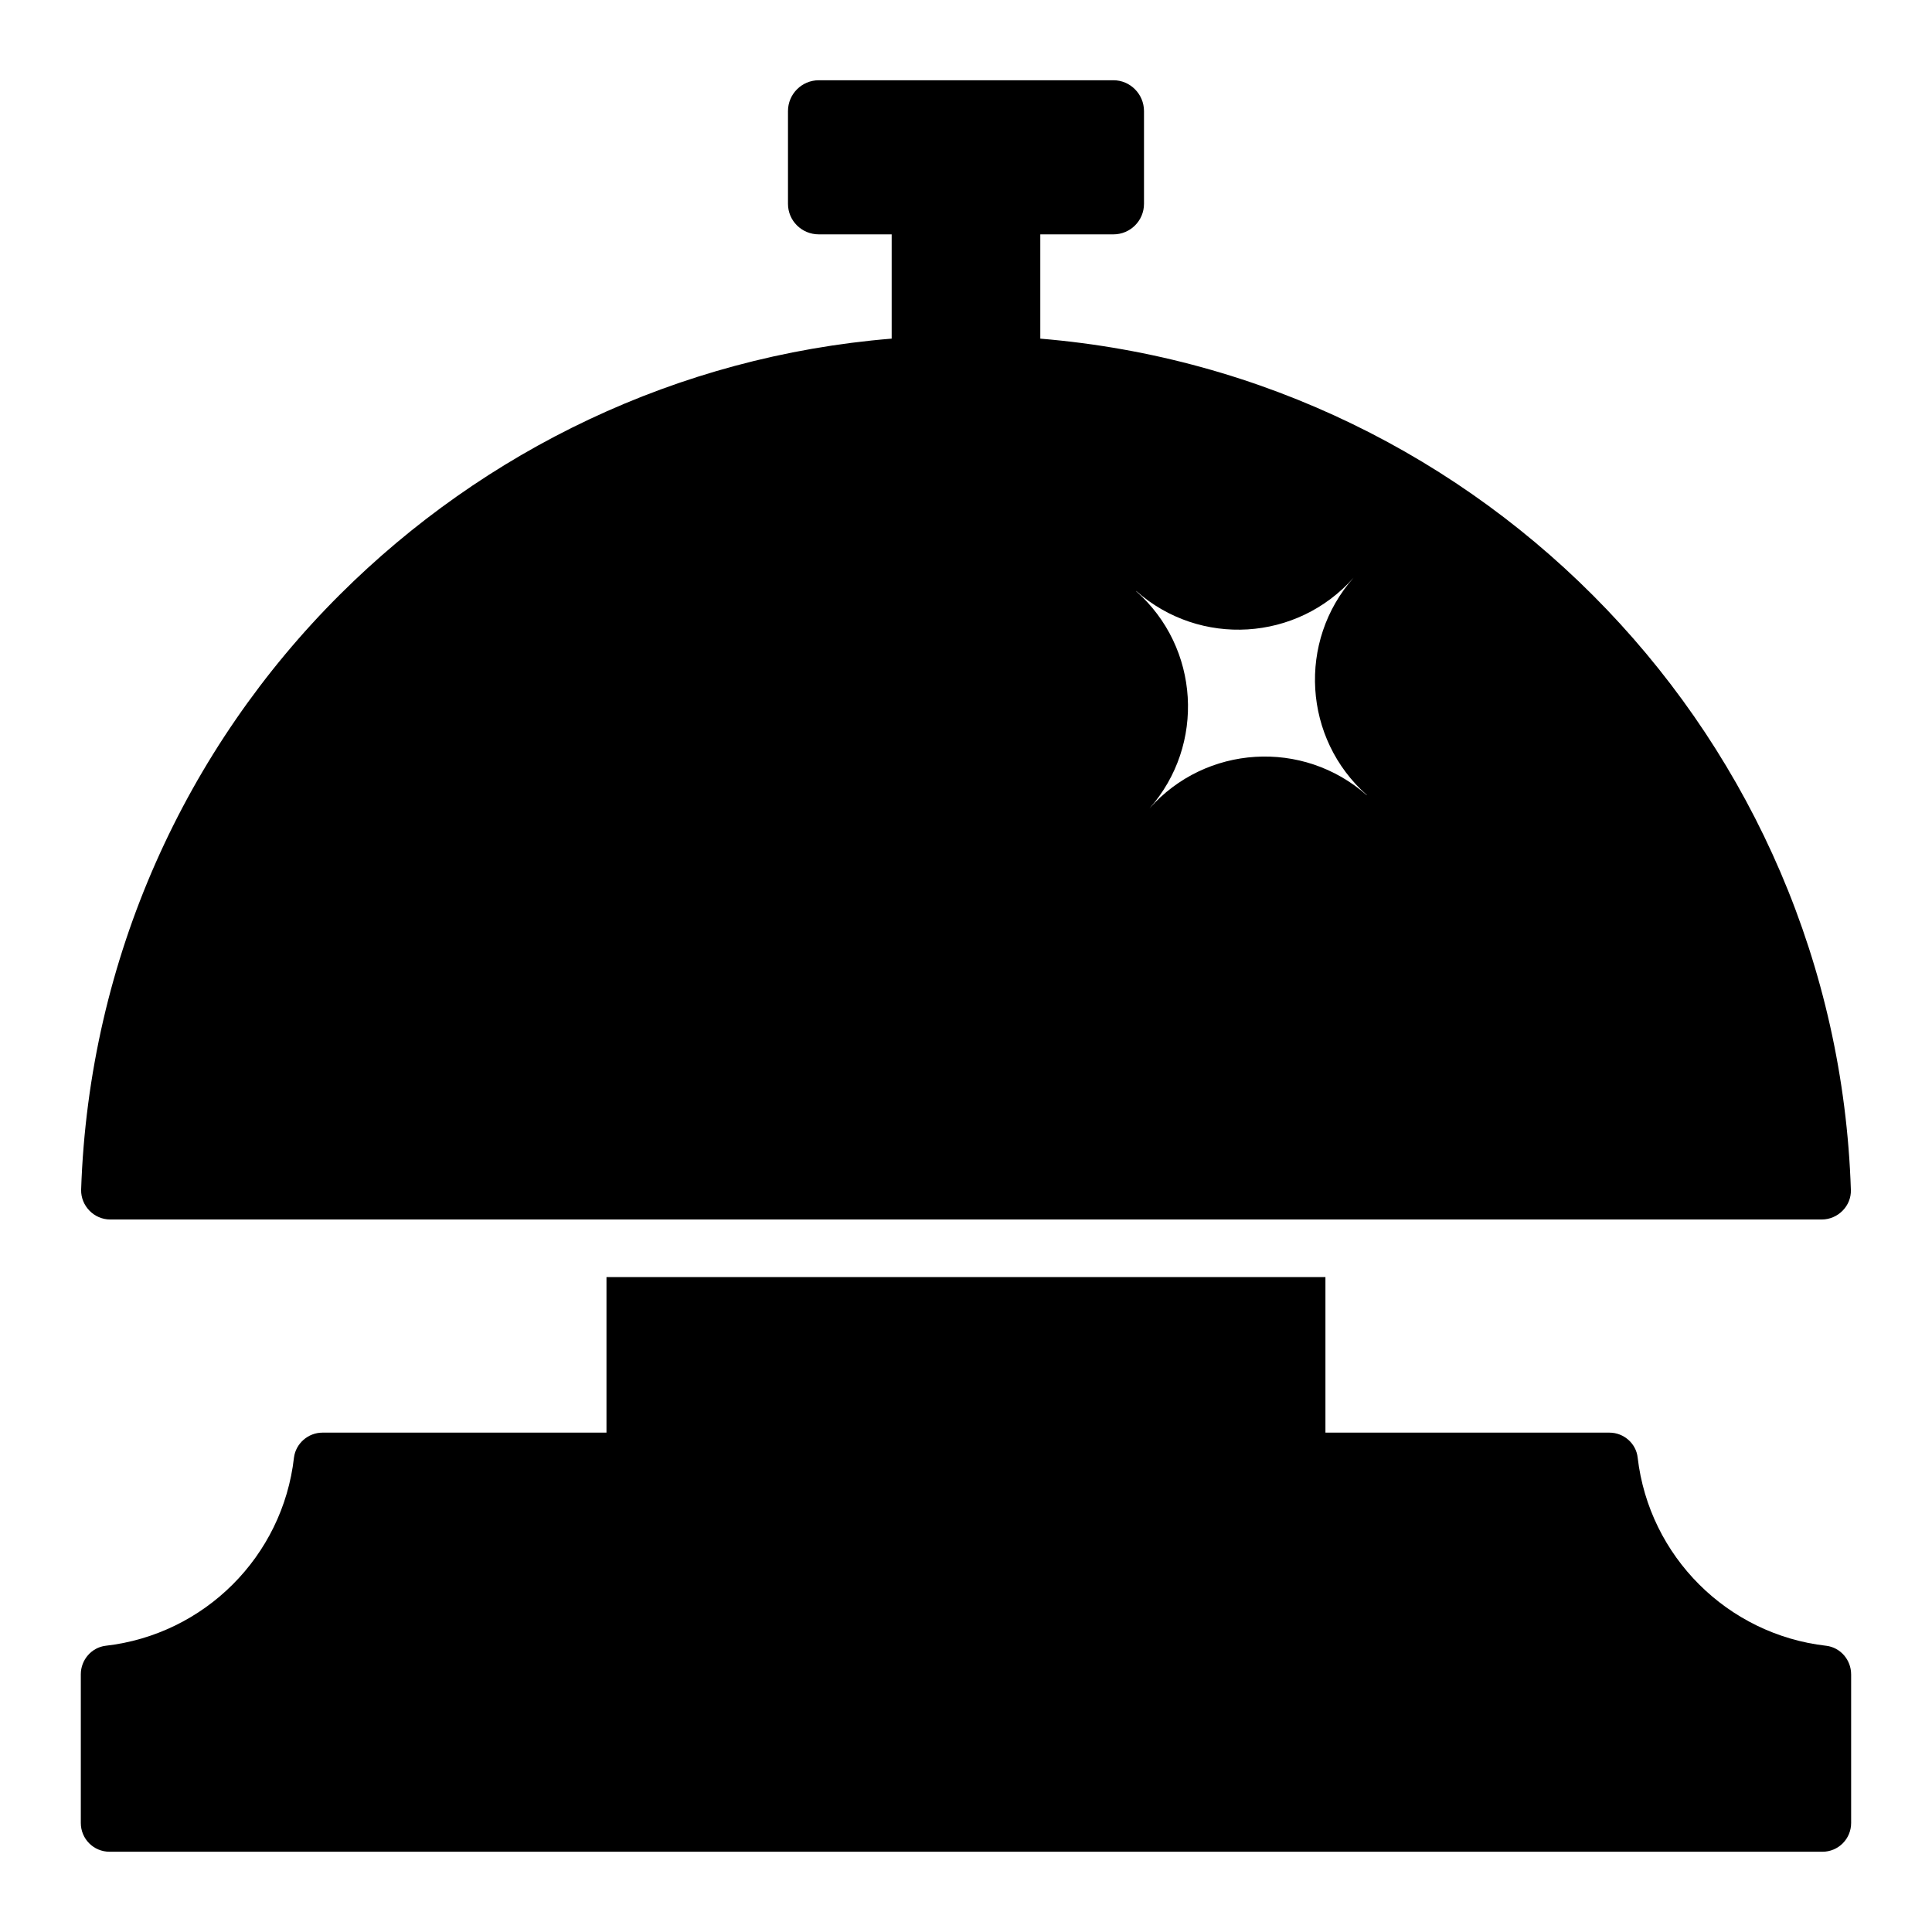 <?xml version="1.0" encoding="UTF-8"?>
<!-- Uploaded to: ICON Repo, www.svgrepo.com, Generator: ICON Repo Mixer Tools -->
<svg fill="#000000" width="800px" height="800px" version="1.1" viewBox="144 144 512 512" xmlns="http://www.w3.org/2000/svg">
 <g>
  <path d="m634.57 587.71v39.391c0 4.199-3.359 7.633-7.633 7.633l-453.89-0.004c-4.273 0-7.633-3.434-7.633-7.633v-39.391c0-3.816 2.824-7.098 6.566-7.559 26.184-2.977 46.945-23.664 49.922-49.848 0.457-3.734 3.738-6.637 7.555-6.637h75.266v-41.223h190.53v41.223h75.266c3.816 0 7.098 2.902 7.481 6.641 3.055 26.184 23.816 46.871 50 49.848 3.742 0.457 6.566 3.742 6.566 7.559z"/>
  <path d="m419.69 233.74v-27.633h19.391c4.426 0 8.09-3.586 8.09-8.094v-24.578c0-4.504-3.664-8.168-8.09-8.168h-78.09c-4.504 0-8.168 3.664-8.168 8.168v24.578c0 4.504 3.664 8.094 8.168 8.094h19.312v27.633c-56.945 4.656-108.02 29.77-146.18 67.785-40.766 40.609-66.566 96.258-68.625 157.79-0.078 4.273 3.434 7.863 7.711 7.863h453.58c4.273 0 7.863-3.586 7.711-7.863-3.898-119.16-97.027-215.8-214.81-225.57zm86.516 121c-16.887-14.938-42.664-13.359-57.602 3.527 7.469-8.445 10.789-19.109 10.152-29.531-0.637-10.422-5.238-20.602-13.68-28.07l0.031-0.039c16.887 14.938 42.664 13.359 57.602-3.527-7.469 8.445-10.789 19.109-10.152 29.531 0.637 10.422 5.238 20.602 13.68 28.07z"/>
 </g>
</svg>